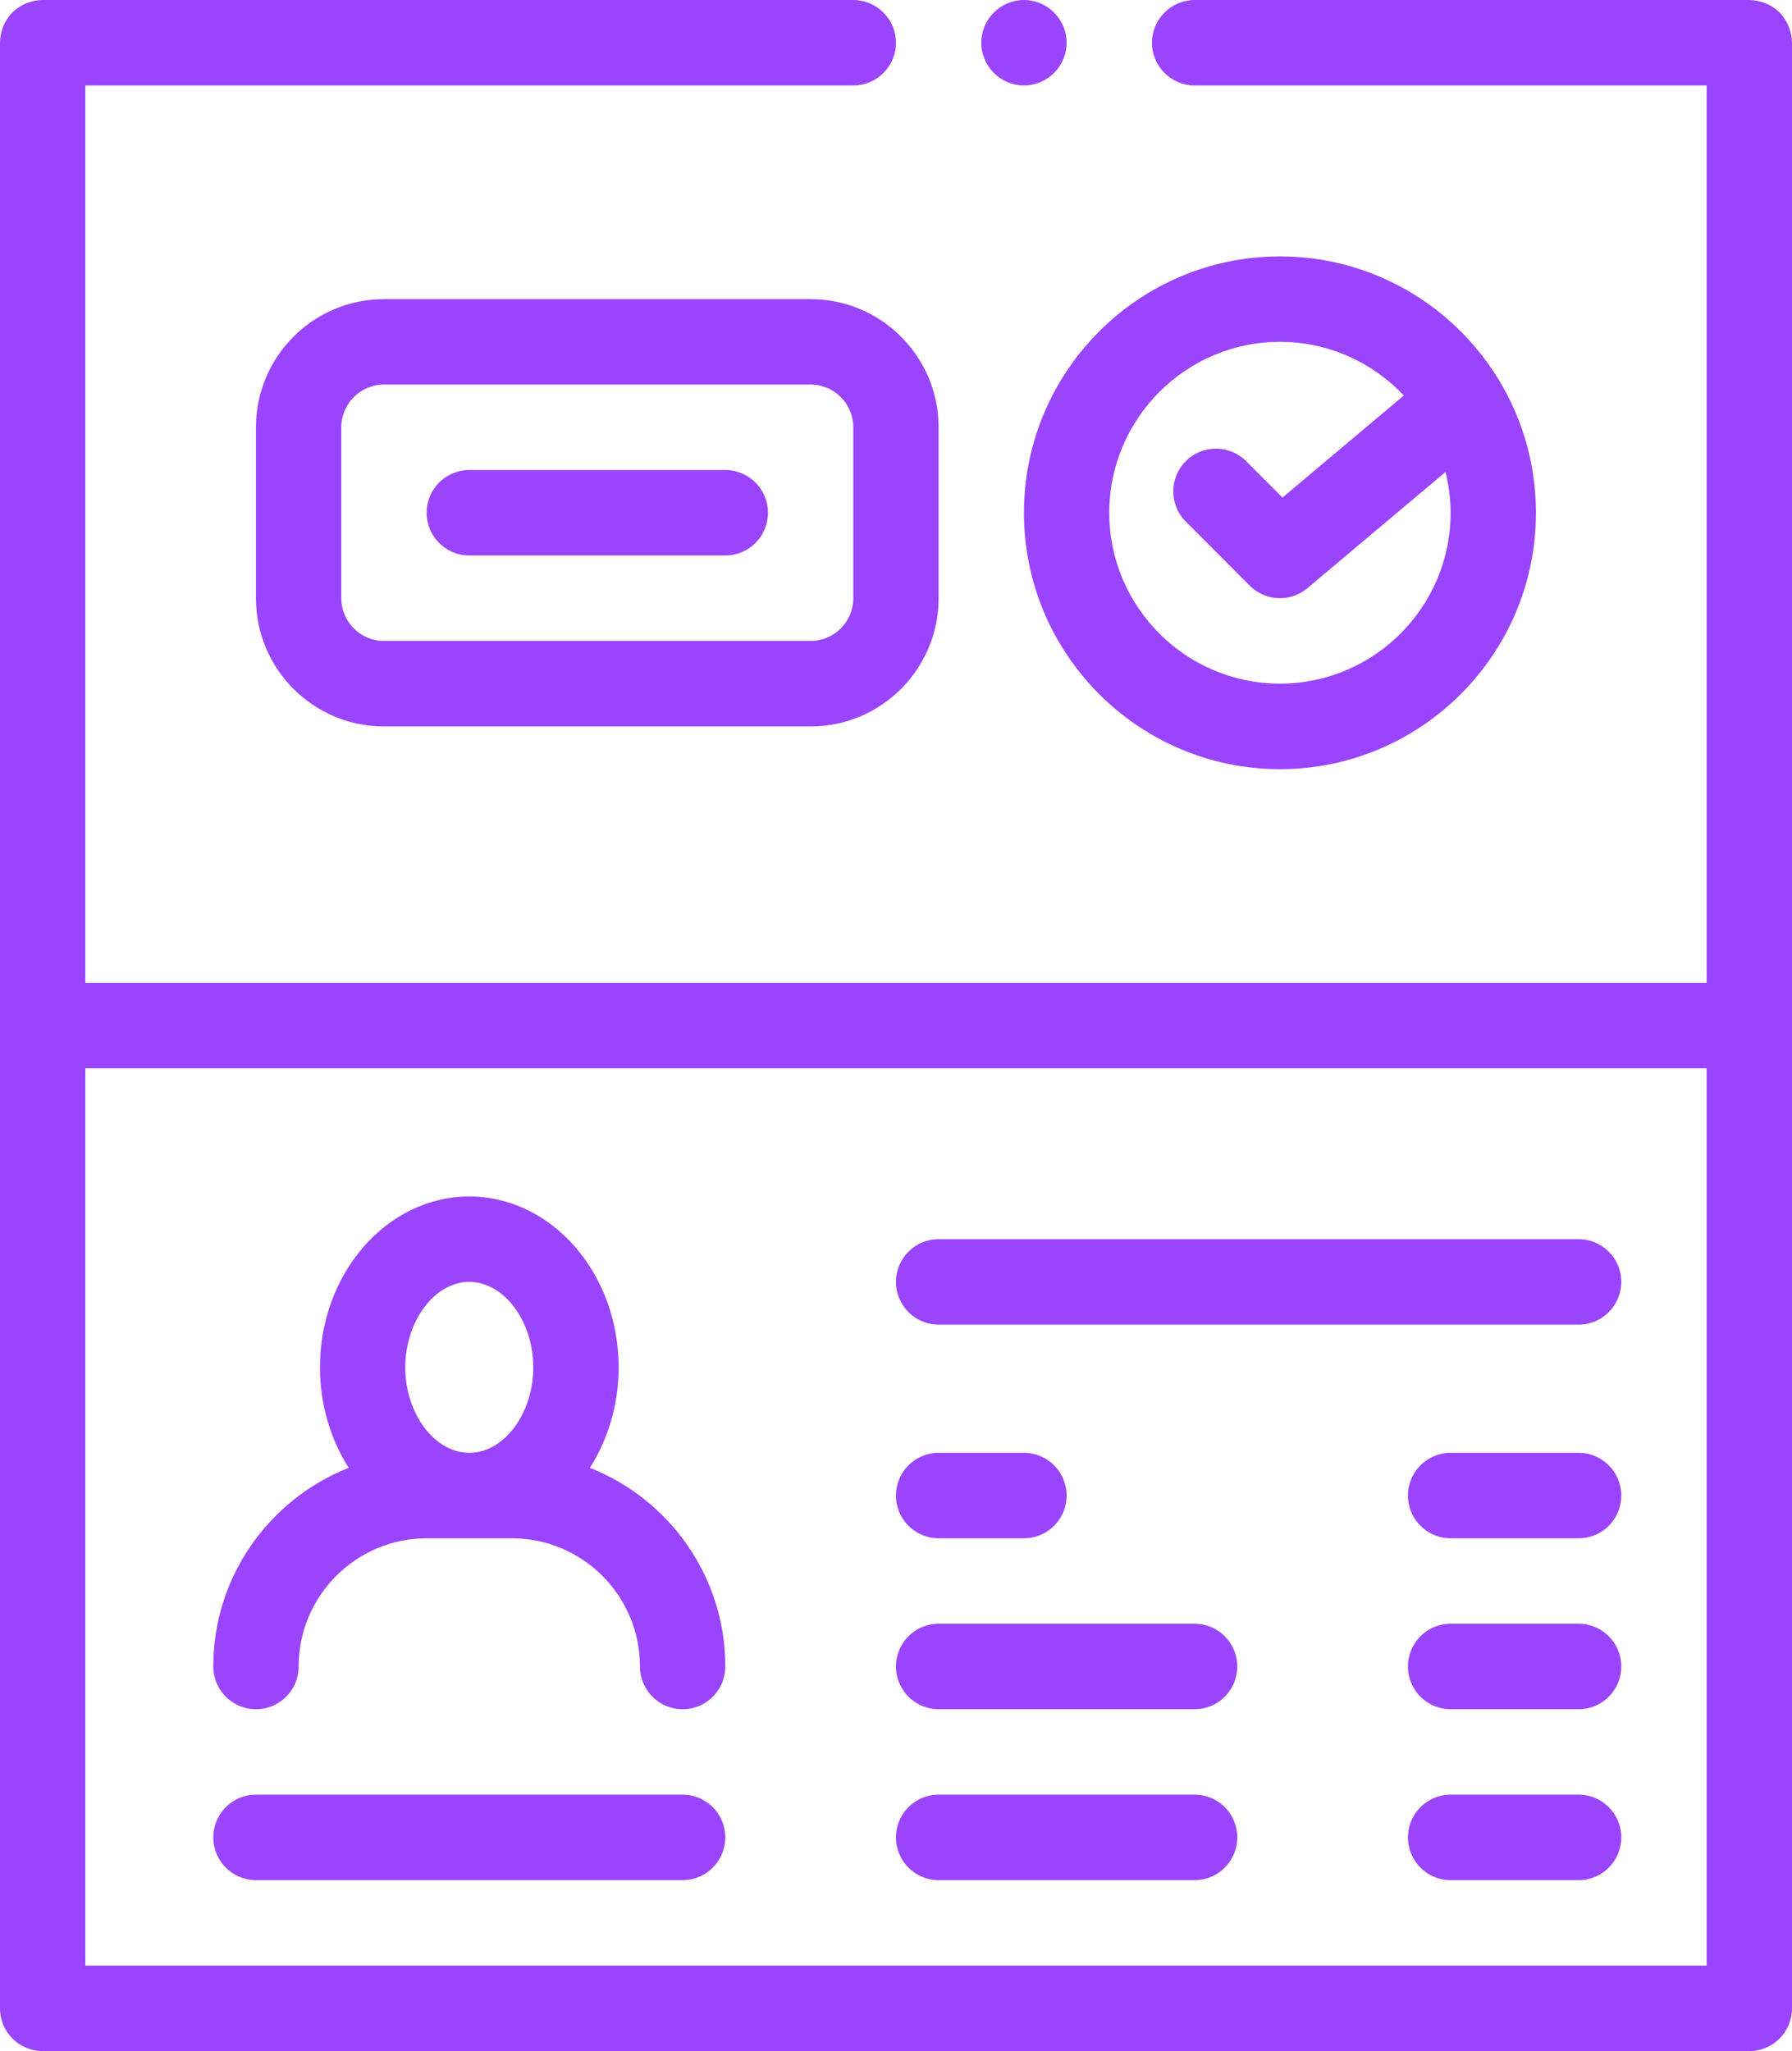 <?xml version="1.0" encoding="UTF-8"?>
<svg width="90px" height="103px" viewBox="0 0 90 103" version="1.1" xmlns="http://www.w3.org/2000/svg" xmlns:xlink="http://www.w3.org/1999/xlink">
    <title>verify-passport</title>
    <g id="Page-1" stroke="none" stroke-width="1" fill="none" fill-rule="evenodd">
        <g id="Group" transform="translate(-439, -275)" fill="#9A45FD" fill-rule="nonzero">
            <g id="verify-passport" transform="translate(388, 231)">
                <g transform="translate(51, 44)" id="Shape">
                    <path d="M89.376,0.623 C88.97,0.235 88.413,0.001 87.855,0.001 L59.998,0.001 C58.819,0.001 57.855,0.968 57.855,2.148 C57.855,3.327 58.819,4.293 59.998,4.293 L60.019,4.293 L85.712,4.293 L85.712,49.355 L4.284,49.355 L4.284,4.293 L42.856,4.293 C44.034,4.293 44.999,3.327 44.999,2.148 C44.999,0.968 44.034,0.001 42.856,0.001 L2.142,0.001 C1.563,0.001 1.028,0.236 0.621,0.623 C0.235,1.029 0,1.567 0,2.146 L0,51.5 L0,100.854 C0,102.04 0.959,103 2.143,103 L87.858,103 C89.041,103 90,102.04 90,100.854 L90,51.5 L90,2.146 C89.997,1.59 89.762,1.029 89.376,0.623 Z M85.712,98.707 L4.284,98.707 L4.284,53.646 L85.712,53.646 L85.712,98.707 Z M49.284,2.146 C49.284,0.967 50.248,0 51.426,0 C52.604,0 53.569,0.967 53.569,2.146 C53.569,3.326 52.604,4.291 51.426,4.291 C50.248,4.293 49.284,3.326 49.284,2.146 Z M12.856,85.833 C14.039,85.833 14.999,84.874 14.999,83.688 C14.999,80.138 17.883,77.25 21.428,77.25 L23.57,77.25 L25.714,77.25 C29.258,77.25 32.141,80.138 32.141,83.688 C32.141,84.874 33.101,85.833 34.285,85.833 C35.468,85.833 36.427,84.874 36.427,83.688 C36.427,79.155 33.603,75.28 29.626,73.711 C30.53,72.293 31.07,70.553 31.07,68.668 C31.07,63.934 27.705,60.085 23.57,60.085 C19.435,60.085 16.07,63.934 16.07,68.668 C16.07,70.554 16.611,72.293 17.513,73.711 C13.538,75.28 10.712,79.156 10.712,83.688 C10.712,84.873 11.672,85.833 12.856,85.833 Z M23.569,64.374 C25.311,64.374 26.783,66.339 26.783,68.666 C26.783,70.992 25.312,72.957 23.569,72.957 C21.827,72.957 20.354,70.992 20.354,68.666 C20.356,66.341 21.827,64.374 23.569,64.374 Z M81.426,92.269 C81.426,93.456 80.467,94.416 79.284,94.416 L72.855,94.416 C71.672,94.416 70.712,93.456 70.712,92.269 C70.712,91.083 71.672,90.123 72.855,90.123 L79.284,90.123 C80.467,90.124 81.426,91.085 81.426,92.269 Z M81.426,83.687 C81.426,84.873 80.467,85.832 79.284,85.832 L72.855,85.832 C71.672,85.832 70.712,84.873 70.712,83.687 C70.712,82.5 71.672,81.54 72.855,81.54 L79.284,81.54 C80.467,81.541 81.426,82.502 81.426,83.687 Z M81.426,75.104 C81.426,76.29 80.467,77.249 79.284,77.249 L72.855,77.249 C71.672,77.249 70.712,76.29 70.712,75.104 C70.712,73.917 71.672,72.957 72.855,72.957 L79.284,72.957 C80.467,72.957 81.426,73.917 81.426,75.104 Z M44.998,92.269 C44.998,91.083 45.957,90.123 47.14,90.123 L59.998,90.123 C61.182,90.123 62.14,91.083 62.14,92.269 C62.14,93.456 61.182,94.416 59.998,94.416 L47.142,94.416 C45.958,94.416 44.998,93.456 44.998,92.269 Z M44.998,83.687 C44.998,82.5 45.957,81.54 47.14,81.54 L59.998,81.54 C61.182,81.54 62.14,82.5 62.14,83.687 C62.14,84.873 61.182,85.832 59.998,85.832 L47.142,85.832 C45.958,85.833 44.998,84.873 44.998,83.687 Z M10.712,92.269 C10.712,91.083 11.671,90.123 12.854,90.123 L34.283,90.123 C35.467,90.123 36.426,91.083 36.426,92.269 C36.426,93.456 35.467,94.416 34.283,94.416 L12.856,94.416 C11.672,94.416 10.712,93.456 10.712,92.269 Z M44.998,75.104 C44.998,73.917 45.957,72.957 47.14,72.957 L51.426,72.957 C52.609,72.957 53.569,73.917 53.569,75.104 C53.569,76.29 52.61,77.249 51.426,77.249 L47.14,77.249 C45.958,77.25 44.998,76.29 44.998,75.104 Z M44.998,64.374 C44.998,63.188 45.957,62.228 47.14,62.228 L79.284,62.228 C80.467,62.228 81.426,63.188 81.426,64.374 C81.426,65.561 80.467,66.519 79.284,66.519 L47.142,66.519 C45.958,66.521 44.998,65.561 44.998,64.374 Z M64.284,38.626 C71.373,38.626 77.141,32.85 77.141,25.751 C77.141,18.651 71.373,12.876 64.284,12.876 C57.194,12.876 51.426,18.651 51.426,25.751 C51.427,32.849 57.194,38.626 64.284,38.626 Z M64.284,17.167 C66.733,17.167 68.941,18.206 70.504,19.861 L64.41,24.986 L62.585,23.159 C61.748,22.32 60.392,22.32 59.555,23.159 C58.717,23.997 58.717,25.355 59.555,26.193 L62.769,29.412 C63.186,29.828 63.734,30.04 64.284,30.04 C64.772,30.04 65.262,29.874 65.662,29.537 L72.599,23.701 C72.759,24.358 72.855,25.041 72.855,25.747 C72.855,30.482 69.009,34.33 64.284,34.33 C59.558,34.33 55.711,30.482 55.711,25.747 C55.713,21.017 59.558,17.167 64.284,17.167 Z M19.283,15.022 C15.738,15.022 12.854,17.91 12.854,21.46 L12.854,30.043 C12.854,33.592 15.738,36.481 19.283,36.481 L40.712,36.481 C44.257,36.481 47.14,33.592 47.14,30.043 L47.14,21.46 C47.14,17.91 44.256,15.022 40.712,15.022 L19.283,15.022 Z M42.855,30.041 C42.855,31.225 41.893,32.187 40.712,32.187 L19.283,32.187 C18.103,32.187 17.14,31.225 17.14,30.041 L17.14,21.459 C17.14,20.275 18.103,19.312 19.283,19.312 L40.712,19.312 C41.893,19.312 42.855,20.274 42.855,21.459 L42.855,30.041 L42.855,30.041 Z M38.569,25.75 C38.569,26.936 37.61,27.895 36.426,27.895 L23.569,27.895 C22.386,27.895 21.427,26.936 21.427,25.75 C21.427,24.564 22.386,23.604 23.569,23.604 L36.426,23.604 C37.61,23.605 38.569,24.564 38.569,25.75 Z"></path>
                </g>
            </g>
        </g>
    </g>
</svg>